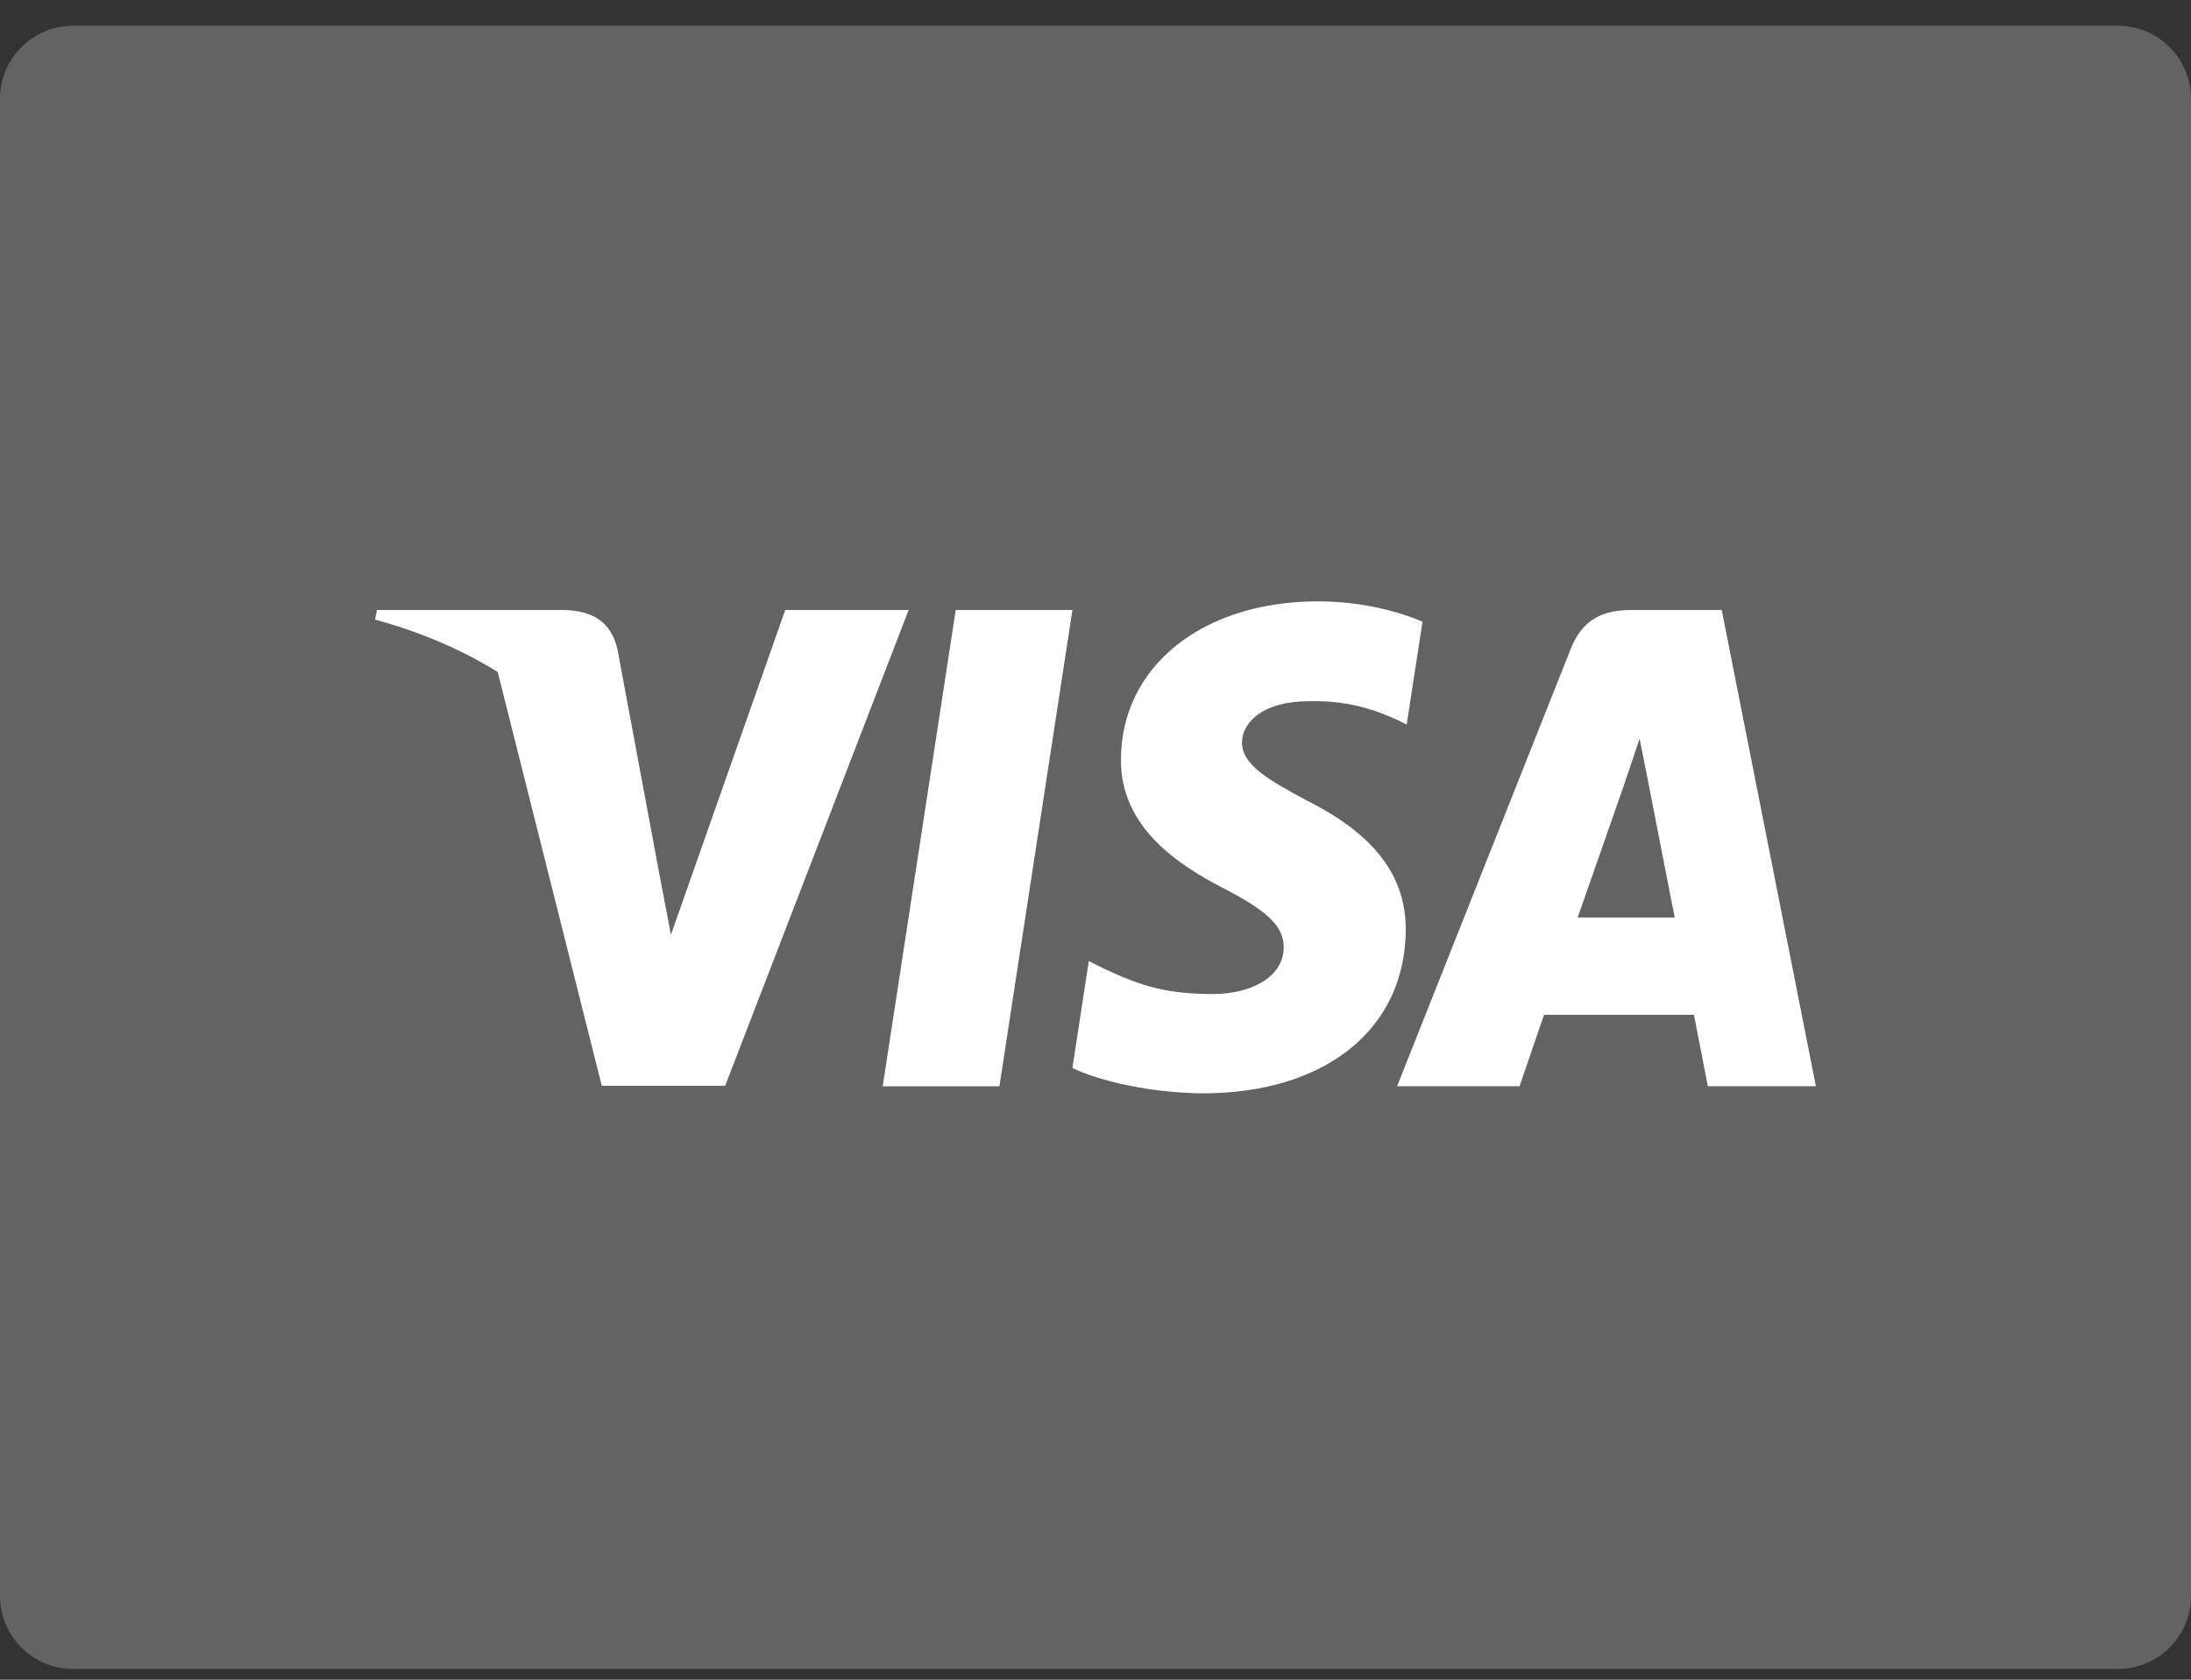 <svg width="60" height="46" viewBox="0 0 60 46" fill="none" xmlns="http://www.w3.org/2000/svg">
<rect x="0" y="0" width="60" height="46" fill="#333333" stroke="none"/>
<g clip-path="url(#clip0_10708_28623)">
<path fill-rule="evenodd" clip-rule="evenodd" d="M0 2.705C0 1.601 0.895 0.705 2 0.705H58C59.105 0.705 60 1.601 60 2.705V43.705C60 44.81 59.105 45.705 58 45.705H2C0.895 45.705 0 44.81 0 43.705V2.705Z" fill="#636363"/>
<path fill-rule="evenodd" clip-rule="evenodd" d="M27.369 29.748H24.173L26.172 16.705H29.368L27.369 29.748Z" fill="white"/>
<path fill-rule="evenodd" clip-rule="evenodd" d="M38.956 17.024C38.326 16.76 37.326 16.469 36.09 16.469C32.933 16.469 30.71 18.245 30.697 20.784C30.67 22.657 32.288 23.697 33.498 24.322C34.735 24.96 35.155 25.377 35.155 25.946C35.142 26.82 34.156 27.222 33.235 27.222C31.959 27.222 31.276 27.015 30.236 26.529L29.816 26.32L29.368 29.248C30.118 29.608 31.499 29.928 32.933 29.942C36.287 29.942 38.47 28.194 38.496 25.488C38.509 24.003 37.655 22.866 35.813 21.936C34.695 21.339 34.011 20.937 34.011 20.326C34.024 19.771 34.59 19.203 35.852 19.203C36.891 19.175 37.654 19.438 38.233 19.702L38.522 19.84L38.956 17.024Z" fill="white"/>
<path d="M47.149 16.705L49.728 29.747H46.769C46.765 29.73 46.479 28.247 46.388 27.791H42.283C42.164 28.139 41.612 29.747 41.612 29.747H38.259L43.007 17.787C43.336 16.941 43.915 16.705 44.677 16.705H47.149ZM44.48 21.478C44.48 21.478 43.467 24.378 43.204 25.127H45.861C45.73 24.475 45.124 21.353 45.124 21.353L44.9 20.23C44.742 20.715 44.467 21.506 44.48 21.478Z" fill="white"/>
<path fill-rule="evenodd" clip-rule="evenodd" d="M21.503 16.705L18.373 25.599L18.03 23.795C17.452 21.714 15.637 19.453 13.611 18.328L16.479 29.734H19.859L24.883 16.705H21.503V16.705Z" fill="white"/>
<path fill-rule="evenodd" clip-rule="evenodd" d="M15.466 16.705H10.323L10.271 16.969C14.282 18.051 16.939 20.66 18.03 23.796L16.913 17.802C16.729 16.968 16.163 16.733 15.466 16.705Z" fill="white"/>
</g>
<defs>
<clipPath id="clip0_10708_28623">
<rect width="60" height="45" fill="white" transform="translate(0 0.705)"/>
</clipPath>
</defs>
</svg>
